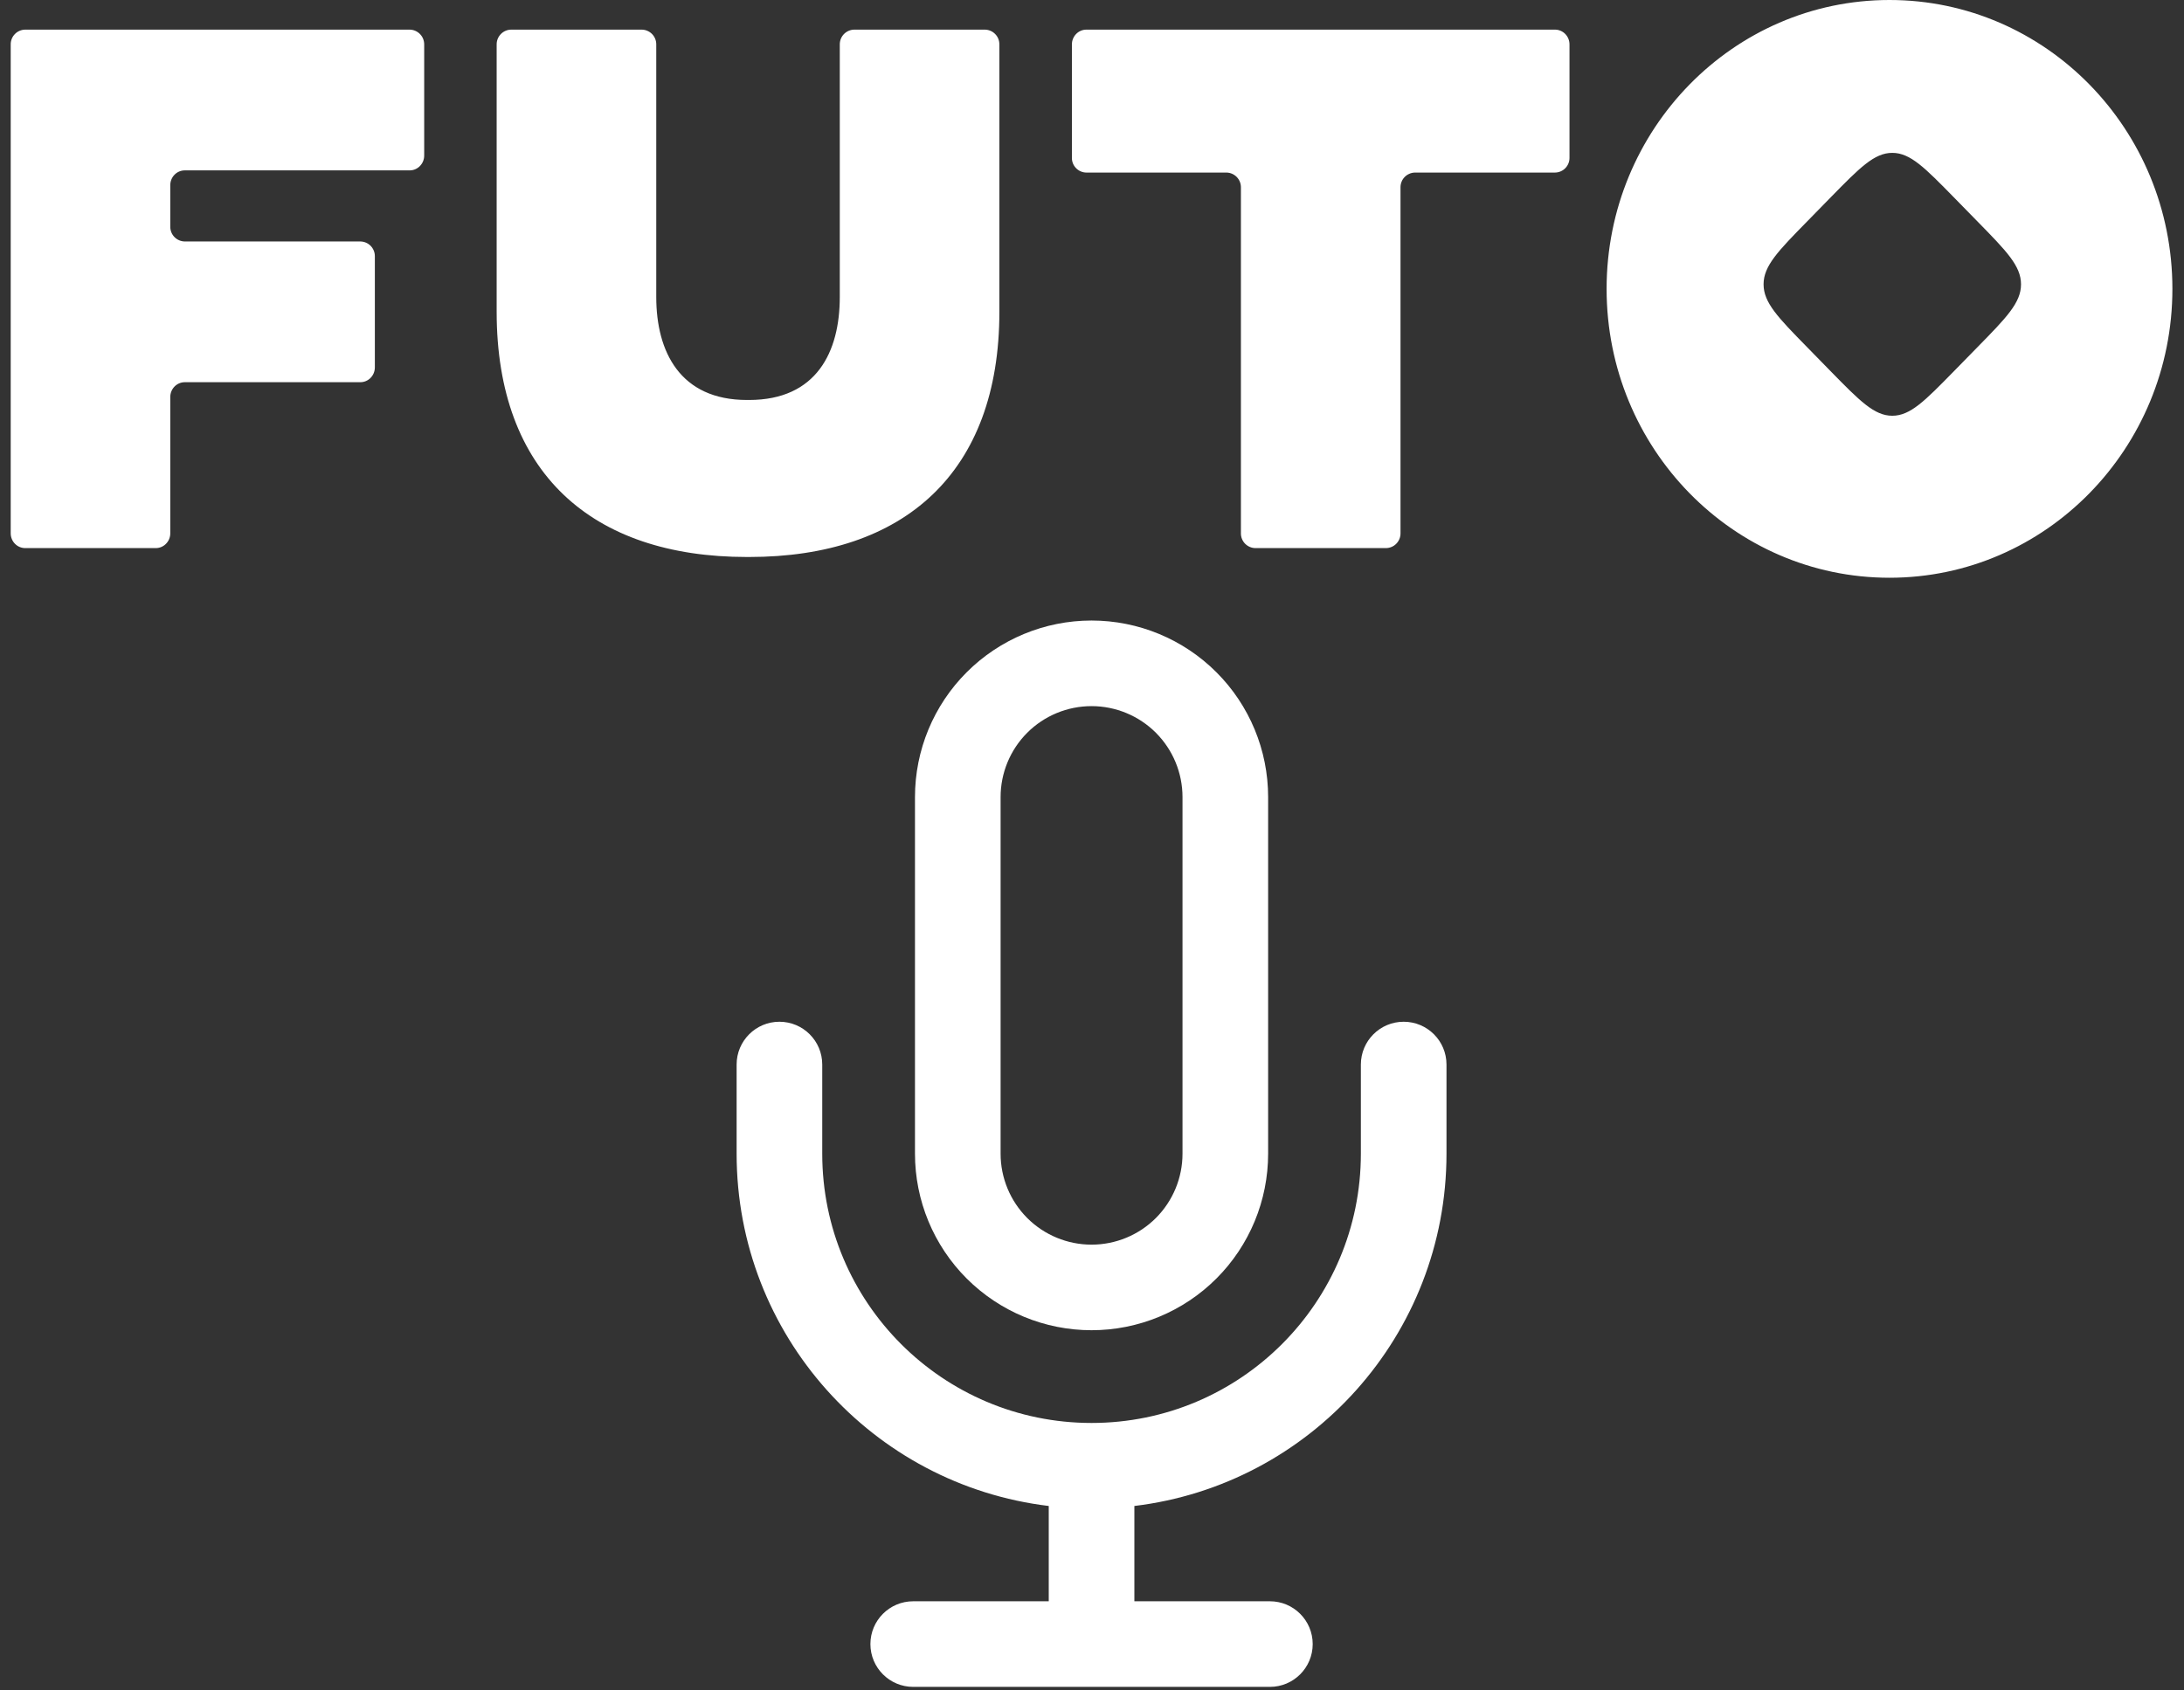 <svg width="93" height="72" viewBox="0 0 93 72" fill="none" xmlns="http://www.w3.org/2000/svg">
<rect x="0" y="0" width="93" height="72" fill="#333333" stroke="none"/>
<g id="futo--logo-voiceinput" clip-path="url(#clip0_32_697)">
<g id="futo--logo-voiceinput_2">
<path fill-rule="evenodd" clip-rule="evenodd" d="M46.481 26.43C44.487 26.43 42.574 27.223 41.164 28.633C39.754 30.043 38.962 31.955 38.962 33.949V49.139C38.962 51.134 39.754 53.046 41.164 54.456C42.574 55.866 44.487 56.658 46.481 56.658C48.475 56.658 50.388 55.866 51.798 54.456C53.208 53.046 54 51.134 54 49.139V33.949C54 31.955 53.208 30.043 51.798 28.633C50.388 27.223 48.475 26.43 46.481 26.43ZM43.742 31.21C44.468 30.484 45.454 30.076 46.481 30.076C47.508 30.076 48.493 30.484 49.22 31.21C49.946 31.937 50.354 32.922 50.354 33.949V49.139C50.354 50.167 49.946 51.152 49.22 51.879C48.493 52.605 47.508 53.013 46.481 53.013C45.454 53.013 44.468 52.605 43.742 51.879C43.016 51.152 42.608 50.167 42.608 49.139V33.949C42.608 32.922 43.016 31.937 43.742 31.21Z" fill="white"/>
<path d="M33.19 43.519C34.197 43.519 35.013 44.335 35.013 45.342V49.139C35.013 55.473 40.147 60.608 46.481 60.608C52.815 60.608 57.949 55.473 57.949 49.139V45.342C57.949 44.335 58.765 43.519 59.772 43.519C60.779 43.519 61.595 44.335 61.595 45.342V49.139C61.595 56.87 55.791 63.244 48.304 64.144V68.203H54.076C55.082 68.203 55.898 69.019 55.898 70.026C55.898 71.033 55.082 71.849 54.076 71.849H38.886C37.88 71.849 37.064 71.033 37.064 70.026C37.064 69.019 37.88 68.203 38.886 68.203H44.658V64.144C37.171 63.244 31.367 56.87 31.367 49.139V45.342C31.367 44.335 32.184 43.519 33.19 43.519Z" fill="white"/>
<path fill-rule="evenodd" clip-rule="evenodd" d="M92.506 12.304C92.506 19.099 87.113 24.608 80.46 24.608C73.806 24.608 68.413 19.099 68.413 12.304C68.413 5.508 73.806 0 80.46 0C87.113 0 92.506 5.508 92.506 12.304ZM76.951 14.786C75.715 13.525 75.097 12.893 75.097 12.11C75.097 11.326 75.715 10.694 76.951 9.433L77.957 8.404C79.193 7.143 79.811 6.511 80.578 6.511C81.346 6.511 81.963 7.143 83.199 8.404L84.206 9.433C85.442 10.694 86.06 11.326 86.06 12.11C86.06 12.893 85.442 13.525 84.206 14.786L83.199 15.815C81.963 17.077 81.346 17.708 80.578 17.708C79.811 17.708 79.193 17.077 77.957 15.815L76.951 14.786ZM17.445 7.257C17.786 7.257 18.063 6.974 18.063 6.625V1.893C18.064 1.727 18 1.568 17.884 1.45C17.768 1.332 17.61 1.264 17.445 1.262H1.074C0.992 1.263 0.911 1.28 0.835 1.312C0.76 1.344 0.691 1.391 0.634 1.45C0.577 1.508 0.531 1.577 0.501 1.654C0.47 1.73 0.455 1.811 0.456 1.893V22.715C0.456 23.063 0.732 23.345 1.074 23.345H6.634C6.975 23.345 7.251 23.063 7.251 22.715V16.91C7.251 16.561 7.528 16.279 7.869 16.279H15.344C15.686 16.279 15.962 15.997 15.962 15.648V10.916C15.963 10.834 15.948 10.752 15.917 10.676C15.886 10.6 15.841 10.531 15.784 10.472C15.726 10.414 15.658 10.367 15.583 10.335C15.507 10.303 15.426 10.286 15.344 10.285H7.869C7.703 10.283 7.545 10.216 7.429 10.097C7.313 9.979 7.249 9.819 7.251 9.653V7.887C7.251 7.538 7.528 7.257 7.869 7.257H17.445ZM31.806 23.724H31.899C38.509 23.724 42.556 20.128 42.556 13.282V1.893C42.556 1.811 42.541 1.73 42.511 1.654C42.48 1.577 42.435 1.508 42.377 1.45C42.32 1.391 42.252 1.344 42.176 1.312C42.101 1.28 42.02 1.263 41.938 1.262H36.377C36.212 1.264 36.054 1.332 35.938 1.45C35.823 1.568 35.759 1.728 35.76 1.893V12.651C35.76 14.985 34.772 17.036 31.899 17.036H31.806C28.964 17.036 27.945 14.985 27.945 12.651V1.893C27.947 1.727 27.882 1.568 27.767 1.45C27.651 1.332 27.493 1.264 27.327 1.262H21.767C21.601 1.264 21.443 1.332 21.328 1.45C21.212 1.568 21.147 1.727 21.149 1.893V13.282C21.149 20.128 25.195 23.724 31.806 23.724ZM45.644 1.893C45.644 1.545 45.92 1.262 46.261 1.262H66.216C66.557 1.262 66.833 1.545 66.833 1.893V6.72C66.835 6.885 66.771 7.044 66.655 7.163C66.54 7.281 66.382 7.348 66.216 7.35H60.254C60.172 7.351 60.091 7.368 60.016 7.401C59.94 7.433 59.872 7.48 59.815 7.538C59.757 7.597 59.712 7.666 59.682 7.742C59.651 7.819 59.636 7.9 59.637 7.982V22.715C59.639 22.88 59.574 23.04 59.458 23.158C59.343 23.276 59.185 23.343 59.019 23.345H53.459C53.377 23.345 53.296 23.328 53.22 23.295C53.145 23.263 53.077 23.216 53.019 23.158C52.962 23.099 52.916 23.03 52.886 22.954C52.855 22.878 52.84 22.797 52.841 22.715V7.982C52.842 7.9 52.827 7.818 52.796 7.742C52.765 7.666 52.72 7.597 52.663 7.538C52.605 7.479 52.537 7.433 52.462 7.4C52.386 7.368 52.305 7.351 52.223 7.35H46.261C46.179 7.35 46.098 7.333 46.023 7.3C45.947 7.268 45.879 7.222 45.822 7.163C45.764 7.104 45.719 7.035 45.688 6.959C45.658 6.883 45.643 6.802 45.644 6.72V1.893Z" fill="white"/>
</g>
</g>
<defs>
<clipPath id="clip0_32_697">
<rect width="92.962" height="72" fill="white"/>
</clipPath>
</defs>
</svg>
